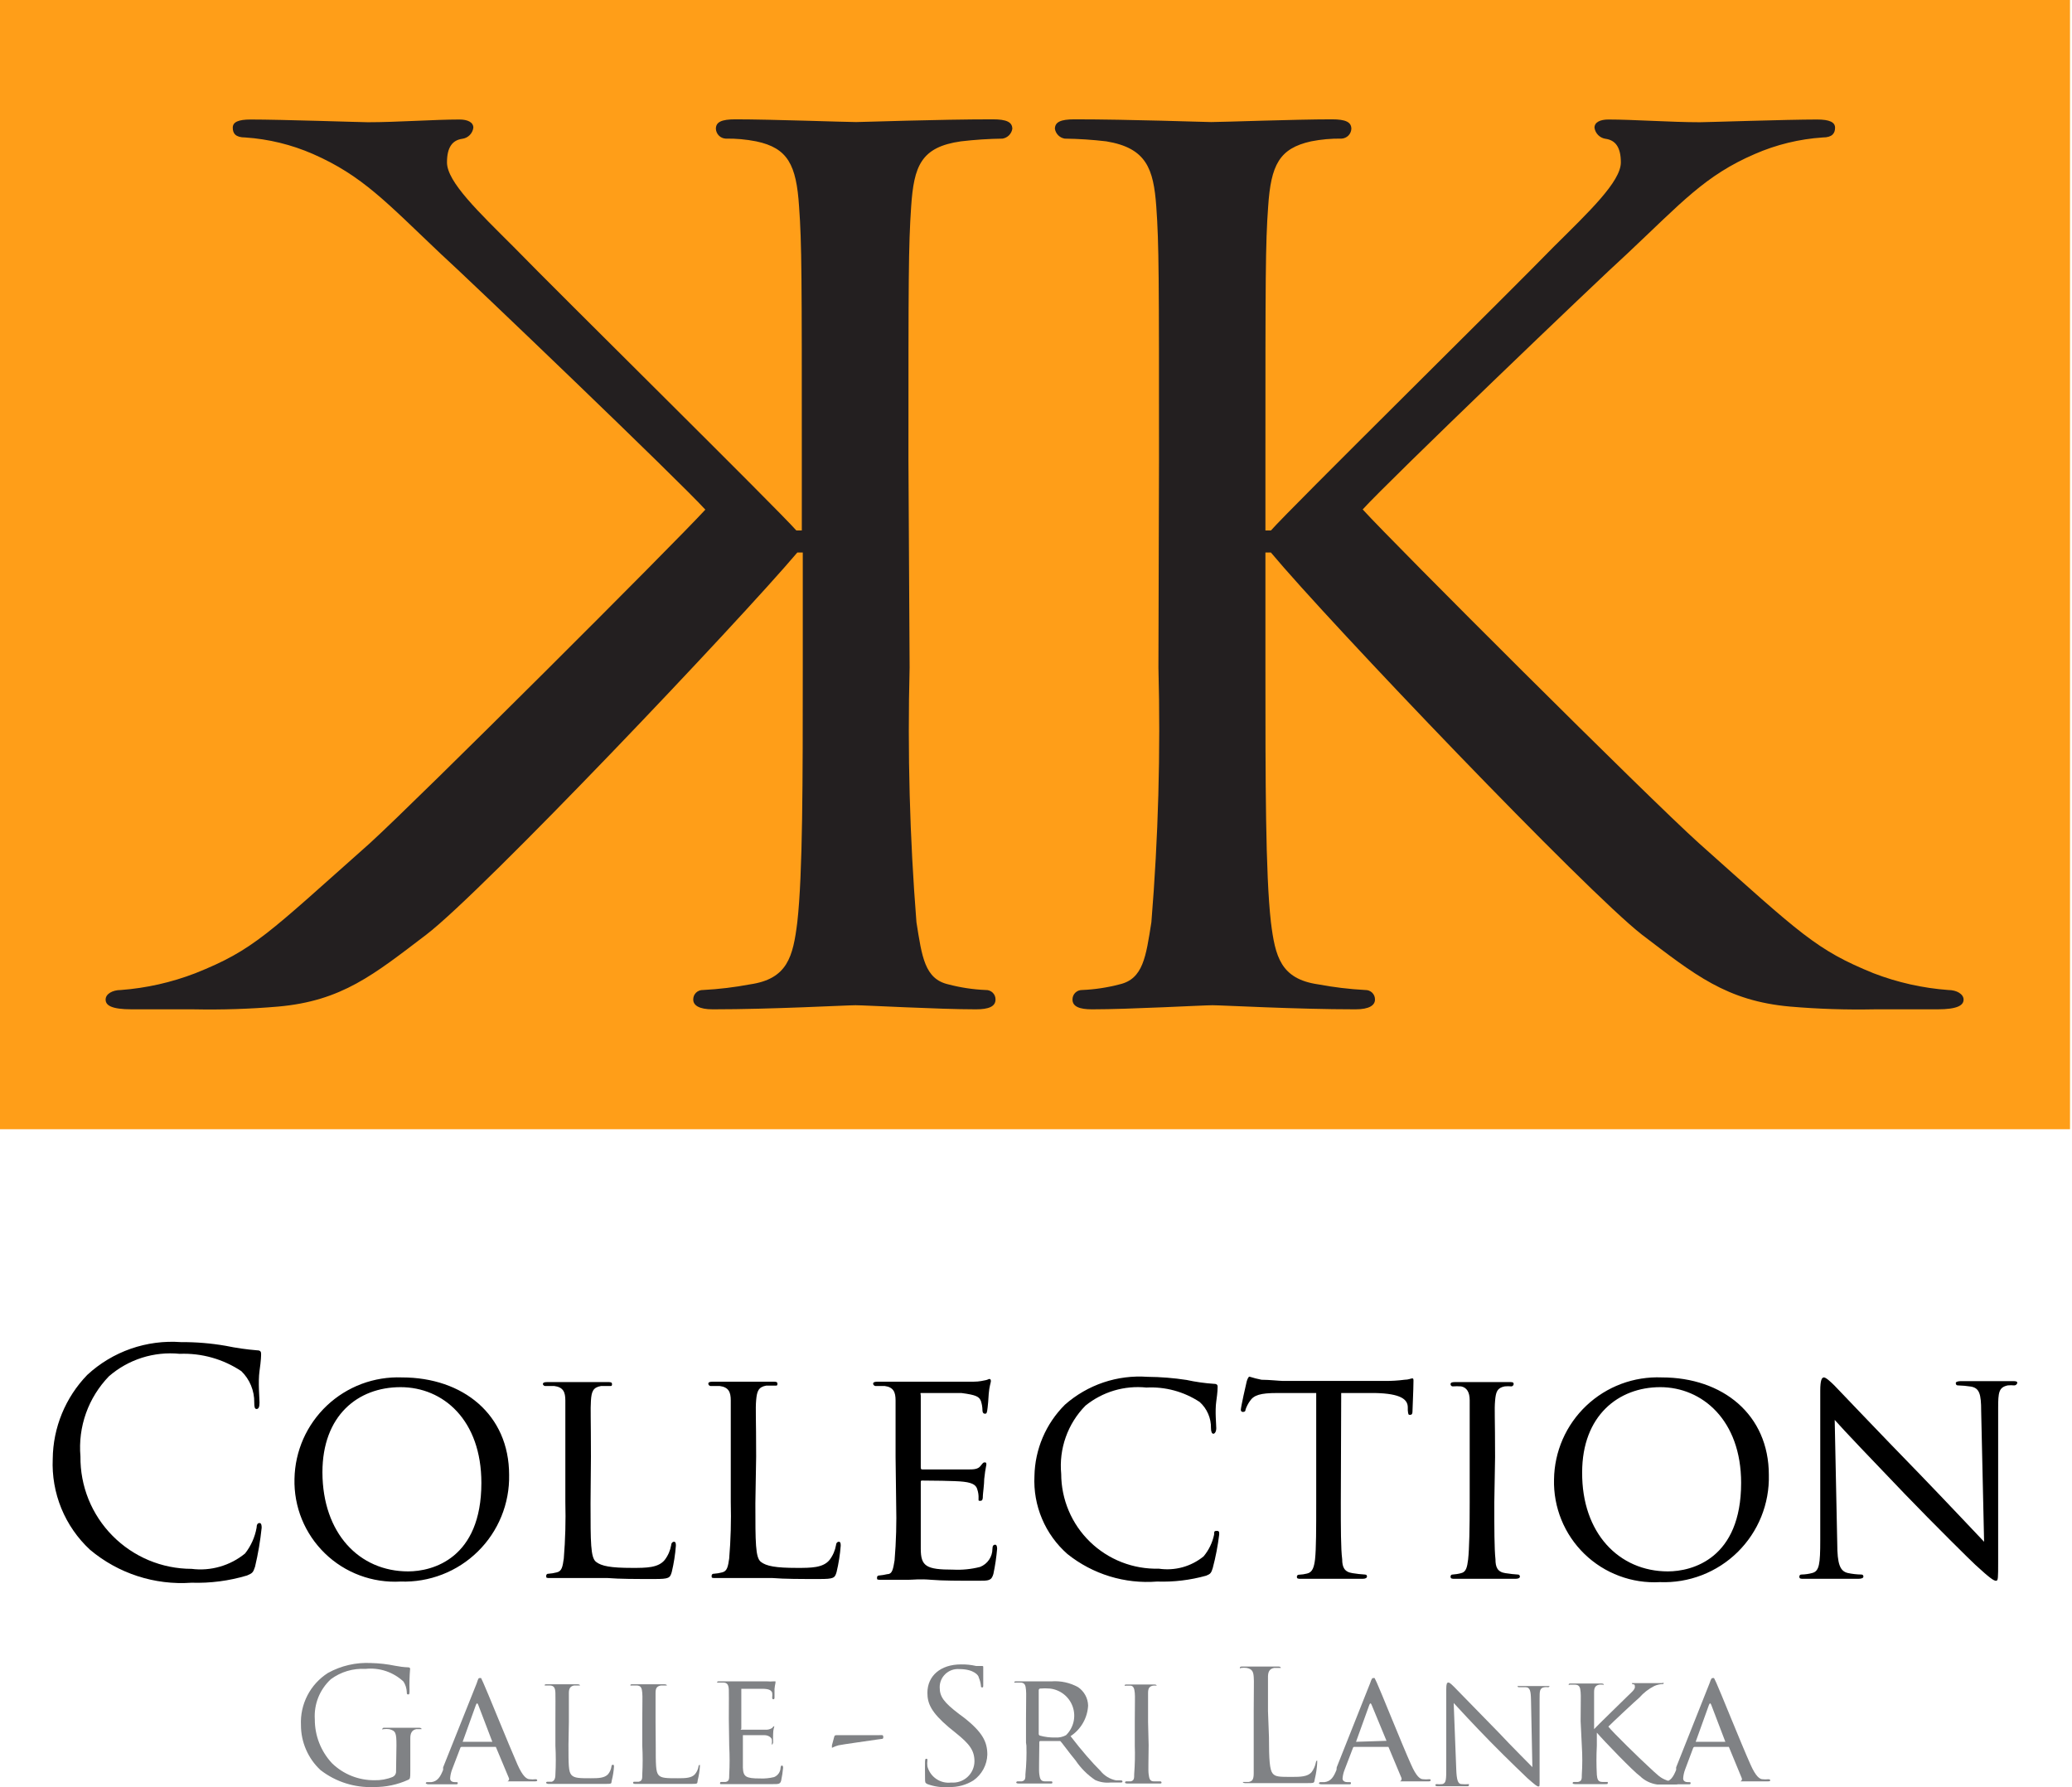 <svg width="80" height="69" viewBox="0 0 80 69" fill="none" xmlns="http://www.w3.org/2000/svg">
<path d="M79.923 0H0V43.597H79.923V0Z" fill="#FF9E18"/>
<path d="M35.12 25.773C35.036 29.052 35.124 32.333 35.384 35.603C35.595 36.935 35.7 37.794 36.613 38.004C37.086 38.128 37.571 38.202 38.06 38.222C38.11 38.22 38.159 38.228 38.205 38.246C38.252 38.264 38.294 38.291 38.329 38.325C38.364 38.36 38.392 38.401 38.411 38.447C38.429 38.493 38.438 38.542 38.437 38.591C38.437 38.862 38.166 38.968 37.683 38.968C36.243 38.968 33.401 38.81 33.031 38.81C32.662 38.81 29.819 38.968 27.52 38.968C26.984 38.968 26.766 38.81 26.766 38.591C26.765 38.542 26.774 38.493 26.792 38.447C26.811 38.401 26.839 38.36 26.874 38.325C26.91 38.291 26.951 38.264 26.998 38.246C27.044 38.228 27.093 38.22 27.143 38.222C27.753 38.19 28.36 38.117 28.96 38.004C30.407 37.794 30.619 36.935 30.784 35.603C30.995 33.729 30.995 30.154 30.995 25.773V21.332H30.784C28.522 24.004 18.638 34.421 16.459 36.085C14.43 37.628 13.201 38.644 10.736 38.862C9.65 38.955 8.56 38.99 7.471 38.968H5.096C4.289 38.968 4.078 38.81 4.078 38.591C4.078 38.373 4.342 38.222 4.666 38.222C5.65 38.148 6.618 37.93 7.539 37.575C9.801 36.672 10.321 36.07 14.28 32.555C16.21 30.793 26.004 21.016 27.233 19.676C26.215 18.554 18.185 10.862 17.009 9.793C14.928 7.821 13.993 6.782 12.085 5.946C11.257 5.584 10.372 5.368 9.469 5.307C9.092 5.307 8.987 5.149 8.987 4.93C8.987 4.712 9.198 4.614 9.68 4.614C10.857 4.614 13.963 4.719 14.204 4.719C15.328 4.719 16.775 4.614 17.74 4.614C18.057 4.614 18.276 4.719 18.276 4.93C18.262 5.039 18.212 5.14 18.134 5.218C18.056 5.295 17.955 5.345 17.846 5.359C17.469 5.412 17.258 5.683 17.258 6.27C17.258 7.023 18.487 8.189 19.829 9.529C21.593 11.343 29.993 19.623 30.747 20.481H30.958V17.756C30.958 10.704 30.958 9.424 30.852 7.971C30.747 6.368 30.422 5.713 29.194 5.457C28.806 5.381 28.412 5.345 28.017 5.352C27.919 5.346 27.826 5.305 27.757 5.236C27.687 5.166 27.646 5.073 27.64 4.975C27.64 4.712 27.851 4.607 28.394 4.607C29.789 4.607 32.624 4.712 33.054 4.712C33.318 4.712 36.213 4.607 38.332 4.607C38.86 4.607 39.086 4.712 39.086 4.975C39.07 5.069 39.025 5.156 38.958 5.224C38.89 5.291 38.803 5.336 38.709 5.352C38.172 5.359 37.636 5.394 37.103 5.457C35.55 5.675 35.286 6.421 35.18 7.971C35.075 9.522 35.075 10.696 35.075 17.756L35.12 25.773Z" fill="#231F20"/>
<path d="M44.749 17.756C44.749 10.704 44.749 9.424 44.644 7.971C44.538 6.518 44.267 5.713 42.714 5.457C42.18 5.394 41.644 5.359 41.108 5.352C41.013 5.336 40.926 5.291 40.859 5.224C40.791 5.156 40.746 5.069 40.73 4.975C40.73 4.712 40.949 4.607 41.484 4.607C43.626 4.607 46.514 4.712 46.762 4.712C47.192 4.712 50.027 4.607 51.422 4.607C51.957 4.607 52.176 4.712 52.176 4.975C52.171 5.073 52.129 5.166 52.06 5.236C51.99 5.305 51.897 5.346 51.799 5.352C51.404 5.345 51.01 5.381 50.623 5.457C49.394 5.728 49.07 6.368 48.964 7.971C48.858 9.416 48.858 10.696 48.858 17.756V20.481H49.07C49.824 19.623 58.223 11.343 59.987 9.529C61.337 8.189 62.581 7.015 62.581 6.27C62.581 5.683 62.37 5.412 61.993 5.359C61.884 5.344 61.784 5.294 61.706 5.216C61.629 5.139 61.578 5.039 61.563 4.93C61.563 4.719 61.782 4.614 62.099 4.614C63.064 4.614 64.511 4.719 65.635 4.719C65.899 4.719 69.005 4.614 70.159 4.614C70.641 4.614 70.852 4.719 70.852 4.93C70.852 5.141 70.747 5.307 70.377 5.307C69.472 5.367 68.584 5.583 67.753 5.946C65.831 6.774 64.926 7.821 62.837 9.785C61.654 10.854 53.631 18.547 52.613 19.668C53.842 21.016 63.637 30.793 65.597 32.555C69.555 36.085 70.121 36.672 72.338 37.575C73.263 37.931 74.236 38.149 75.225 38.222C75.55 38.222 75.814 38.381 75.814 38.591C75.814 38.802 75.602 38.968 74.803 38.968H72.383C71.294 38.99 70.204 38.955 69.118 38.862C66.66 38.644 65.424 37.628 63.395 36.085C61.254 34.421 51.332 24.041 49.07 21.332H48.858V25.773C48.858 30.154 48.858 33.729 49.07 35.603C49.236 36.935 49.447 37.794 50.894 38.004C51.495 38.116 52.102 38.189 52.711 38.222C52.761 38.22 52.81 38.228 52.856 38.246C52.902 38.264 52.944 38.291 52.98 38.325C53.015 38.36 53.043 38.401 53.062 38.447C53.08 38.493 53.089 38.542 53.088 38.591C53.088 38.81 52.87 38.968 52.334 38.968C50.027 38.968 47.192 38.81 46.815 38.81C46.438 38.81 43.611 38.968 42.163 38.968C41.681 38.968 41.409 38.862 41.409 38.591C41.408 38.543 41.417 38.494 41.435 38.449C41.453 38.404 41.48 38.363 41.515 38.328C41.55 38.294 41.591 38.267 41.636 38.248C41.681 38.23 41.73 38.221 41.779 38.222C42.267 38.202 42.753 38.128 43.226 38.004C44.139 37.794 44.244 36.935 44.455 35.603C44.722 32.334 44.813 29.052 44.727 25.773L44.749 17.756Z" fill="#231F20"/>
<path fill-rule="evenodd" clip-rule="evenodd" d="M15.292 68.383C15.295 68.428 15.284 68.473 15.261 68.512C15.238 68.551 15.204 68.582 15.164 68.602C14.939 68.694 14.697 68.737 14.455 68.73C13.844 68.735 13.256 68.5 12.819 68.075C12.39 67.615 12.152 67.01 12.155 66.381C12.136 66.093 12.181 65.804 12.288 65.536C12.395 65.268 12.561 65.027 12.773 64.831C13.158 64.546 13.63 64.405 14.108 64.432C14.374 64.403 14.643 64.431 14.897 64.516C15.15 64.6 15.383 64.739 15.578 64.921C15.656 65.043 15.7 65.183 15.706 65.328C15.706 65.38 15.706 65.418 15.752 65.418C15.797 65.418 15.812 65.418 15.812 65.29C15.803 65.001 15.81 64.712 15.835 64.424C15.835 64.424 15.835 64.372 15.759 64.372C15.589 64.365 15.421 64.344 15.254 64.311C14.949 64.248 14.638 64.213 14.327 64.206C13.746 64.175 13.168 64.308 12.66 64.59C12.325 64.804 12.052 65.102 11.87 65.455C11.687 65.808 11.601 66.203 11.62 66.6C11.619 66.925 11.686 67.248 11.816 67.547C11.945 67.846 12.135 68.116 12.374 68.338C12.961 68.793 13.69 69.025 14.432 68.993C14.89 68.999 15.343 68.904 15.759 68.715C15.835 68.677 15.842 68.662 15.842 68.383V67.744C15.842 67.488 15.842 67.3 15.842 67.104C15.842 66.908 15.91 66.788 16.076 66.758H16.227H16.279C16.279 66.758 16.279 66.705 16.181 66.705H15.571C15.571 66.705 15.141 66.705 14.862 66.705C14.794 66.705 14.764 66.705 14.764 66.758C14.764 66.81 14.764 66.758 14.809 66.758C14.882 66.75 14.955 66.75 15.028 66.758C15.277 66.825 15.307 66.893 15.307 67.382L15.292 68.383Z" fill="#808285"/>
<path fill-rule="evenodd" clip-rule="evenodd" d="M17.109 68.331C17.003 68.594 16.897 68.775 16.649 68.805H16.483C16.471 68.805 16.459 68.81 16.451 68.818C16.442 68.827 16.438 68.838 16.438 68.85C16.438 68.85 16.475 68.888 16.543 68.888H17.093H17.591C17.636 68.888 17.674 68.888 17.674 68.85C17.674 68.812 17.674 68.805 17.614 68.805H17.569C17.471 68.805 17.38 68.767 17.38 68.662C17.387 68.543 17.413 68.427 17.455 68.316L17.772 67.488C17.772 67.488 17.772 67.443 17.832 67.443H19.091C19.129 67.443 19.137 67.443 19.144 67.443L19.642 68.632C19.649 68.644 19.654 68.659 19.655 68.673C19.657 68.688 19.655 68.702 19.65 68.716C19.645 68.73 19.637 68.742 19.626 68.752C19.616 68.763 19.603 68.77 19.589 68.775H19.552C19.552 68.775 19.642 68.775 19.747 68.775H20.615C20.675 68.775 20.743 68.775 20.743 68.737C20.743 68.7 20.705 68.692 20.675 68.692C20.602 68.702 20.529 68.702 20.456 68.692C20.336 68.692 20.185 68.587 19.981 68.128C19.649 67.375 18.767 65.192 18.662 64.974C18.556 64.755 18.594 64.785 18.534 64.785C18.473 64.785 18.473 64.785 18.405 64.989L17.109 68.233V68.331ZM17.863 67.247L18.375 65.824C18.405 65.744 18.436 65.744 18.466 65.824L19.009 67.247H17.863Z" fill="#808285"/>
<path fill-rule="evenodd" clip-rule="evenodd" d="M21.964 66.487C21.964 65.674 21.964 65.531 21.964 65.365C21.964 65.2 22.009 65.102 22.168 65.072H22.349H22.394C22.394 65.072 22.394 65.026 22.303 65.026H21.112C21.052 65.026 21.029 65.026 21.029 65.072H21.218C21.399 65.072 21.436 65.177 21.444 65.358C21.451 65.538 21.444 65.666 21.444 66.479V67.39C21.464 67.763 21.464 68.138 21.444 68.511C21.444 68.669 21.399 68.76 21.301 68.79H21.127C21.115 68.79 21.104 68.795 21.095 68.803C21.087 68.812 21.082 68.823 21.082 68.835C21.082 68.835 21.12 68.873 21.173 68.873H22.319C22.575 68.873 22.877 68.873 23.276 68.873C23.676 68.873 23.585 68.873 23.623 68.73C23.666 68.559 23.694 68.386 23.706 68.21C23.706 68.158 23.706 68.135 23.668 68.135C23.631 68.135 23.616 68.135 23.608 68.203C23.592 68.31 23.548 68.412 23.48 68.496C23.344 68.647 23.103 68.654 22.816 68.654C22.387 68.654 22.175 68.654 22.062 68.526C21.949 68.399 21.949 68.128 21.949 67.36L21.964 66.487Z" fill="#808285"/>
<path fill-rule="evenodd" clip-rule="evenodd" d="M25.311 66.487V65.365C25.311 65.177 25.356 65.102 25.522 65.072H25.703H25.748C25.748 65.072 25.748 65.026 25.657 65.026H24.428C24.36 65.026 24.338 65.026 24.338 65.072C24.345 65.076 24.353 65.078 24.36 65.078C24.369 65.078 24.376 65.076 24.383 65.072H24.572C24.753 65.072 24.783 65.177 24.798 65.358C24.813 65.538 24.798 65.666 24.798 66.479V67.39C24.818 67.763 24.818 68.138 24.798 68.511C24.798 68.669 24.798 68.76 24.655 68.79H24.489C24.483 68.788 24.476 68.789 24.47 68.79C24.464 68.792 24.458 68.796 24.453 68.8C24.449 68.805 24.446 68.81 24.444 68.816C24.442 68.822 24.442 68.829 24.443 68.835C24.443 68.835 24.443 68.873 24.526 68.873H25.635C25.891 68.873 26.2 68.873 26.592 68.873C26.984 68.873 26.909 68.873 26.939 68.73C26.982 68.559 27.01 68.386 27.022 68.21C27.022 68.158 27.022 68.135 27.022 68.135C27.014 68.136 27.006 68.138 27 68.142C26.992 68.146 26.986 68.152 26.982 68.158C26.977 68.164 26.973 68.171 26.971 68.179C26.969 68.187 26.968 68.195 26.969 68.203C26.951 68.311 26.904 68.412 26.834 68.496C26.705 68.647 26.464 68.654 26.178 68.654C25.74 68.654 25.529 68.654 25.424 68.526C25.318 68.399 25.318 68.128 25.318 67.36L25.311 66.487Z" fill="#808285"/>
<path fill-rule="evenodd" clip-rule="evenodd" d="M28.155 67.397C28.175 67.771 28.175 68.145 28.155 68.519C28.155 68.677 28.155 68.775 28.012 68.797H27.838C27.838 68.797 27.801 68.797 27.801 68.843C27.801 68.888 27.801 68.88 27.884 68.88H28.894C29.12 68.88 29.444 68.88 29.851 68.88C30.063 68.88 30.123 68.88 30.161 68.745C30.195 68.581 30.221 68.415 30.236 68.248C30.236 68.248 30.236 68.165 30.198 68.165C30.161 68.165 30.153 68.165 30.138 68.248C30.135 68.326 30.111 68.401 30.067 68.465C30.022 68.529 29.961 68.579 29.889 68.609C29.709 68.653 29.524 68.671 29.339 68.662C28.796 68.662 28.698 68.594 28.683 68.248C28.683 68.143 28.683 67.495 28.683 67.36V66.991C28.781 66.991 29.361 66.991 29.512 66.991C29.663 66.991 29.776 67.074 29.799 67.149C29.809 67.206 29.809 67.265 29.799 67.322V67.367C29.799 67.367 29.851 67.315 29.851 67.269C29.846 67.159 29.846 67.049 29.851 66.938C29.851 66.765 29.897 66.675 29.897 66.645C29.897 66.645 29.851 66.645 29.814 66.713C29.733 66.764 29.638 66.788 29.542 66.78C29.422 66.78 28.69 66.78 28.622 66.78C28.555 66.78 28.622 66.78 28.622 66.728V65.252V65.2C28.622 65.2 29.324 65.2 29.422 65.2C29.716 65.2 29.776 65.267 29.814 65.35C29.822 65.412 29.822 65.476 29.814 65.538C29.814 65.583 29.829 65.606 29.859 65.606C29.859 65.606 29.904 65.606 29.904 65.553C29.904 65.501 29.904 65.26 29.904 65.207C29.912 65.126 29.924 65.046 29.942 64.966V64.913H29.866C29.784 64.921 29.701 64.921 29.618 64.913H27.77C27.71 64.913 27.688 64.913 27.688 64.959C27.693 64.961 27.7 64.963 27.706 64.963C27.713 64.963 27.719 64.961 27.725 64.959H27.914C28.095 64.959 28.132 65.064 28.14 65.245C28.147 65.425 28.14 65.553 28.14 66.366L28.155 67.397Z" fill="#808285"/>
<path fill-rule="evenodd" clip-rule="evenodd" d="M32.355 66.991C32.249 66.991 32.227 66.991 32.212 67.044L32.121 67.382C32.121 67.443 32.121 67.48 32.121 67.48C32.121 67.48 32.257 67.412 32.377 67.382C32.498 67.352 33.697 67.187 33.885 67.157C34.074 67.126 34.104 67.157 34.104 67.059C34.104 66.961 34.029 66.991 33.931 66.991H32.355Z" fill="#808285"/>
<path fill-rule="evenodd" clip-rule="evenodd" d="M36.644 68.993C36.976 69.003 37.304 68.914 37.586 68.737C37.746 68.624 37.877 68.475 37.97 68.303C38.063 68.131 38.115 67.939 38.121 67.744C38.121 67.254 37.941 66.878 37.209 66.306L37.036 66.178C36.432 65.719 36.282 65.501 36.282 65.147C36.28 65.05 36.299 64.953 36.337 64.864C36.375 64.774 36.432 64.694 36.503 64.627C36.574 64.561 36.658 64.51 36.749 64.477C36.841 64.445 36.939 64.432 37.036 64.439C37.616 64.439 37.79 64.695 37.79 64.763C37.832 64.861 37.86 64.965 37.873 65.072C37.873 65.117 37.873 65.147 37.918 65.147C37.963 65.147 37.963 65.147 37.963 65.011C37.963 64.59 37.963 64.394 37.963 64.364C37.963 64.334 37.963 64.319 37.903 64.319H37.684C37.494 64.275 37.299 64.255 37.104 64.259C36.312 64.259 35.807 64.703 35.807 65.358C35.807 65.772 35.958 66.11 36.629 66.682L36.907 66.908C37.443 67.337 37.624 67.586 37.624 68.007C37.622 68.121 37.597 68.232 37.55 68.336C37.504 68.439 37.436 68.532 37.352 68.608C37.268 68.684 37.169 68.742 37.061 68.779C36.954 68.815 36.84 68.829 36.727 68.82C36.523 68.845 36.318 68.795 36.149 68.68C35.98 68.565 35.858 68.393 35.807 68.195C35.797 68.12 35.797 68.044 35.807 67.969C35.807 67.917 35.807 67.902 35.769 67.902C35.731 67.902 35.724 67.902 35.716 68C35.709 68.097 35.716 68.338 35.716 68.647C35.716 68.812 35.716 68.835 35.807 68.88C36.074 68.978 36.36 69.017 36.644 68.993Z" fill="#808285"/>
<path fill-rule="evenodd" clip-rule="evenodd" d="M39.63 67.397C39.641 67.764 39.628 68.131 39.592 68.496C39.592 68.654 39.592 68.745 39.449 68.775H39.283C39.271 68.775 39.259 68.78 39.251 68.788C39.242 68.797 39.237 68.808 39.237 68.82C39.237 68.82 39.237 68.858 39.328 68.858H39.871H40.549C40.61 68.858 40.632 68.858 40.632 68.82C40.634 68.814 40.634 68.807 40.632 68.801C40.63 68.795 40.627 68.79 40.622 68.785C40.618 68.78 40.612 68.777 40.606 68.775C40.6 68.774 40.593 68.773 40.587 68.775H40.346C40.172 68.775 40.15 68.654 40.127 68.496C40.105 68.338 40.127 67.879 40.127 67.382V67.262C40.127 67.262 40.127 67.217 40.165 67.217H40.859C40.896 67.217 40.911 67.217 40.934 67.217C40.957 67.217 41.296 67.691 41.53 67.969C41.73 68.266 41.986 68.522 42.284 68.722C42.465 68.804 42.665 68.838 42.864 68.82H43.211C43.309 68.82 43.339 68.82 43.339 68.782C43.339 68.77 43.334 68.759 43.326 68.751C43.318 68.742 43.306 68.737 43.294 68.737H43.098C42.857 68.691 42.64 68.56 42.487 68.368C42.17 68.052 41.786 67.616 41.334 67.029C41.532 66.899 41.697 66.724 41.814 66.519C41.932 66.313 42 66.083 42.012 65.847C42.008 65.707 41.972 65.57 41.905 65.447C41.838 65.324 41.743 65.219 41.628 65.139C41.315 64.965 40.959 64.887 40.602 64.913H39.245C39.185 64.913 39.162 64.913 39.162 64.959C39.169 64.963 39.177 64.965 39.185 64.965C39.193 64.965 39.2 64.963 39.207 64.959H39.388C39.569 64.959 39.599 65.064 39.614 65.245C39.63 65.425 39.614 65.553 39.614 66.366V67.277L39.63 67.397ZM40.105 65.252C40.105 65.252 40.105 65.207 40.15 65.192C40.28 65.18 40.411 65.18 40.542 65.192C40.74 65.215 40.927 65.293 41.083 65.418C41.238 65.543 41.355 65.709 41.419 65.897C41.484 66.085 41.494 66.288 41.448 66.481C41.402 66.675 41.302 66.852 41.16 66.991C41.033 67.06 40.889 67.091 40.745 67.081C40.542 67.086 40.339 67.061 40.142 67.006C40.13 66.999 40.121 66.989 40.114 66.977C40.107 66.966 40.104 66.952 40.105 66.938V65.252Z" fill="#808285"/>
<path fill-rule="evenodd" clip-rule="evenodd" d="M44.327 66.487C44.327 65.674 44.327 65.531 44.327 65.365C44.327 65.2 44.364 65.109 44.515 65.079C44.563 65.073 44.611 65.073 44.658 65.079C44.658 65.079 44.658 65.034 44.575 65.034H43.512C43.452 65.034 43.422 65.034 43.422 65.079C43.429 65.083 43.437 65.085 43.444 65.085C43.452 65.085 43.46 65.083 43.467 65.079H43.641C43.754 65.079 43.799 65.177 43.814 65.358C43.829 65.538 43.814 65.666 43.814 66.479V67.39C43.827 67.759 43.819 68.128 43.791 68.496C43.791 68.654 43.791 68.745 43.656 68.775H43.482C43.47 68.775 43.459 68.78 43.45 68.788C43.442 68.797 43.437 68.808 43.437 68.82C43.437 68.82 43.437 68.858 43.527 68.858H44.07H44.756C44.817 68.858 44.847 68.858 44.847 68.82C44.847 68.814 44.846 68.808 44.843 68.803C44.841 68.797 44.838 68.792 44.834 68.788C44.83 68.784 44.825 68.781 44.819 68.778C44.813 68.776 44.808 68.775 44.802 68.775H44.553C44.387 68.775 44.372 68.654 44.349 68.496C44.327 68.338 44.349 67.879 44.349 67.375L44.327 66.487Z" fill="#808285"/>
<path fill-rule="evenodd" clip-rule="evenodd" d="M48.957 66.058C48.957 65.109 48.957 64.936 48.957 64.74C48.957 64.545 49.017 64.424 49.198 64.394H49.409H49.455C49.455 64.394 49.455 64.341 49.356 64.341H48.678C48.678 64.341 48.256 64.341 47.977 64.341C47.909 64.341 47.871 64.341 47.871 64.394C47.871 64.447 47.871 64.394 47.924 64.394C47.994 64.386 48.065 64.386 48.135 64.394C48.346 64.439 48.391 64.537 48.406 64.74C48.422 64.944 48.406 65.109 48.406 66.058V67.134C48.406 67.721 48.406 68.203 48.406 68.459C48.406 68.715 48.346 68.767 48.218 68.797H48.037C47.999 68.797 47.984 68.797 47.984 68.797C47.984 68.797 47.984 68.843 48.082 68.843H48.693H49.334C49.598 68.843 49.922 68.843 50.367 68.843C50.812 68.843 50.721 68.843 50.766 68.677C50.815 68.477 50.845 68.273 50.857 68.067C50.857 68 50.857 67.969 50.857 67.969C50.857 67.969 50.812 67.969 50.804 68.052C50.777 68.186 50.721 68.312 50.638 68.421C50.487 68.594 50.216 68.602 49.884 68.602C49.394 68.602 49.236 68.602 49.13 68.459C49.025 68.316 48.995 67.962 48.995 67.066L48.957 66.058Z" fill="#808285"/>
<path fill-rule="evenodd" clip-rule="evenodd" d="M51.602 68.331C51.497 68.594 51.391 68.775 51.135 68.805H50.977C50.964 68.805 50.951 68.809 50.942 68.818C50.932 68.826 50.926 68.838 50.924 68.85C50.924 68.85 50.924 68.888 51.029 68.888H51.587H52.077C52.13 68.888 52.16 68.888 52.16 68.85C52.16 68.812 52.16 68.805 52.108 68.805H52.025C51.934 68.805 51.836 68.767 51.836 68.662C51.846 68.543 51.874 68.426 51.919 68.316L52.236 67.488C52.238 67.475 52.244 67.464 52.254 67.455C52.263 67.447 52.276 67.442 52.288 67.443H53.555C53.593 67.443 53.593 67.443 53.608 67.443L54.106 68.632C54.112 68.645 54.116 68.659 54.116 68.673C54.117 68.687 54.115 68.701 54.11 68.715C54.105 68.728 54.097 68.74 54.088 68.751C54.078 68.761 54.066 68.769 54.053 68.775C54.053 68.775 54.143 68.775 54.249 68.775H55.116C55.176 68.775 55.237 68.775 55.237 68.737C55.237 68.7 55.237 68.692 55.169 68.692C55.096 68.701 55.023 68.701 54.95 68.692C54.83 68.692 54.686 68.587 54.483 68.128C54.143 67.375 53.269 65.192 53.163 64.974C53.058 64.755 53.088 64.785 53.035 64.785C52.982 64.785 52.967 64.785 52.899 64.989L51.61 68.233L51.602 68.331ZM52.356 67.247L52.869 65.824C52.899 65.744 52.929 65.744 52.96 65.824L53.533 67.209L52.356 67.247Z" fill="#808285"/>
<path fill-rule="evenodd" clip-rule="evenodd" d="M56.127 65.749C56.293 65.93 56.881 66.57 57.552 67.254C58.223 67.939 58.924 68.602 58.977 68.654C59.286 68.925 59.346 68.971 59.399 68.971C59.452 68.971 59.444 68.971 59.444 68.602V65.591C59.444 65.282 59.444 65.169 59.633 65.139C59.675 65.134 59.718 65.134 59.761 65.139C59.776 65.142 59.791 65.138 59.804 65.13C59.816 65.122 59.825 65.109 59.829 65.094C59.829 65.094 59.784 65.094 59.731 65.094H58.698C58.638 65.094 58.592 65.094 58.592 65.094C58.592 65.106 58.597 65.118 58.605 65.126C58.614 65.135 58.626 65.139 58.638 65.139H58.901C59.075 65.139 59.105 65.29 59.112 65.629L59.165 68.225C58.999 68.052 58.411 67.473 57.868 66.893L56.134 65.117C56.074 65.064 55.983 64.959 55.923 64.959C55.863 64.959 55.84 65.011 55.84 65.222V68.233C55.84 68.7 55.84 68.843 55.689 68.88C55.614 68.889 55.538 68.889 55.463 68.88C55.451 68.88 55.44 68.885 55.431 68.894C55.423 68.902 55.418 68.913 55.418 68.925C55.418 68.925 55.418 68.963 55.508 68.963H56.036C56.089 68.963 56.308 68.963 56.617 68.963C56.677 68.963 56.715 68.963 56.715 68.925C56.715 68.888 56.715 68.88 56.715 68.88C56.622 68.889 56.529 68.889 56.436 68.88C56.285 68.88 56.24 68.715 56.225 68.286L56.127 65.749Z" fill="#808285"/>
<path fill-rule="evenodd" clip-rule="evenodd" d="M61.074 67.397C61.098 67.771 61.098 68.146 61.074 68.519C61.074 68.677 61.074 68.767 60.93 68.797H60.764C60.752 68.797 60.741 68.802 60.732 68.811C60.724 68.819 60.719 68.831 60.719 68.843C60.719 68.843 60.719 68.88 60.81 68.88H61.352H61.993C62.054 68.88 62.076 68.88 62.076 68.843C62.076 68.805 62.076 68.797 62.076 68.797H61.865C61.692 68.797 61.669 68.677 61.654 68.519C61.634 68.145 61.634 67.771 61.654 67.397V66.893C61.91 67.194 63.072 68.399 63.32 68.572C63.501 68.748 63.734 68.861 63.984 68.895H64.655C64.746 68.895 64.768 68.895 64.768 68.858C64.768 68.82 64.768 68.812 64.7 68.812C64.584 68.806 64.469 68.78 64.361 68.737C64.097 68.639 64.037 68.564 63.607 68.165C63.381 67.962 62.235 66.848 62.099 66.66C62.22 66.532 63.154 65.659 63.298 65.538C63.459 65.355 63.653 65.204 63.871 65.094C63.966 65.051 64.068 65.025 64.172 65.019C64.218 65.019 64.233 65.019 64.233 64.981C64.233 64.944 64.233 64.981 64.15 64.981H63.064H63.004C63.005 64.993 63.011 65.003 63.019 65.011C63.027 65.02 63.038 65.025 63.049 65.026C63.094 65.026 63.124 65.026 63.124 65.132C63.124 65.237 62.974 65.35 62.823 65.501C62.672 65.651 61.632 66.66 61.548 66.758V66.449C61.548 65.636 61.548 65.493 61.548 65.328C61.548 65.162 61.594 65.072 61.745 65.041C61.79 65.036 61.835 65.036 61.88 65.041C61.887 65.045 61.895 65.047 61.903 65.047C61.911 65.047 61.919 65.045 61.925 65.041C61.925 65.041 61.925 64.996 61.835 64.996H60.659C60.599 64.996 60.568 64.996 60.568 65.041C60.568 65.087 60.568 65.041 60.614 65.041H60.802C60.983 65.041 61.013 65.147 61.028 65.328C61.043 65.508 61.028 65.636 61.028 66.449L61.074 67.397Z" fill="#808285"/>
<path fill-rule="evenodd" clip-rule="evenodd" d="M64.716 68.331C64.61 68.594 64.505 68.775 64.248 68.805H64.09C64.077 68.805 64.065 68.809 64.055 68.818C64.045 68.826 64.039 68.838 64.037 68.85C64.037 68.85 64.037 68.888 64.143 68.888H64.701H65.191C65.243 68.888 65.274 68.888 65.274 68.85C65.274 68.812 65.274 68.805 65.221 68.805H65.168C65.078 68.805 64.987 68.767 64.987 68.662C64.994 68.543 65.02 68.427 65.062 68.316L65.372 67.488C65.376 67.475 65.384 67.464 65.395 67.456C65.406 67.448 65.419 67.443 65.432 67.443H66.706C66.706 67.443 66.706 67.443 66.751 67.443L67.242 68.632C67.249 68.644 67.254 68.657 67.256 68.672C67.258 68.686 67.257 68.7 67.252 68.714C67.248 68.728 67.241 68.74 67.231 68.751C67.221 68.761 67.21 68.769 67.196 68.775H67.159C67.159 68.775 67.242 68.775 67.355 68.775H68.222C68.282 68.775 68.35 68.775 68.35 68.737C68.35 68.7 68.305 68.692 68.275 68.692C68.202 68.701 68.129 68.701 68.056 68.692C67.943 68.692 67.792 68.587 67.588 68.128C67.249 67.375 66.374 65.192 66.269 64.974C66.163 64.755 66.194 64.785 66.141 64.785C66.088 64.785 66.073 64.785 66.005 64.989L64.716 68.233V68.331ZM65.47 67.247L65.982 65.824C66.013 65.744 66.043 65.744 66.073 65.824L66.616 67.247H65.47Z" fill="#808285"/>
<path d="M3.476 59.833C2.995 59.387 2.618 58.843 2.369 58.237C2.121 57.631 2.007 56.979 2.036 56.325C2.048 55.113 2.526 53.952 3.37 53.081C3.854 52.633 4.425 52.29 5.048 52.072C5.671 51.855 6.331 51.768 6.989 51.816C7.568 51.812 8.146 51.86 8.716 51.959C9.117 52.042 9.522 52.1 9.93 52.133C10.058 52.133 10.081 52.193 10.081 52.268C10.081 52.343 10.081 52.501 10.02 52.93C9.96 53.359 10.02 53.977 10.02 54.15C10.02 54.323 9.983 54.398 9.907 54.398C9.832 54.398 9.817 54.315 9.817 54.15C9.821 53.925 9.779 53.701 9.693 53.493C9.608 53.284 9.48 53.096 9.319 52.938C8.616 52.469 7.782 52.234 6.937 52.268C6.447 52.219 5.952 52.27 5.482 52.419C5.013 52.568 4.579 52.811 4.207 53.134C3.813 53.541 3.51 54.028 3.32 54.561C3.13 55.095 3.057 55.663 3.106 56.227C3.099 56.794 3.205 57.357 3.417 57.884C3.63 58.41 3.945 58.889 4.344 59.292C4.743 59.696 5.218 60.017 5.742 60.237C6.266 60.456 6.828 60.569 7.397 60.57C7.763 60.617 8.136 60.588 8.491 60.485C8.846 60.383 9.177 60.21 9.462 59.976C9.69 59.686 9.842 59.345 9.907 58.982C9.907 58.854 9.953 58.801 10.02 58.801C10.088 58.801 10.103 58.884 10.103 58.982C10.05 59.489 9.965 59.992 9.847 60.488C9.772 60.713 9.749 60.736 9.538 60.826C8.844 61.034 8.121 61.128 7.397 61.105C5.974 61.206 4.567 60.75 3.476 59.833Z" fill="black"/>
<path d="M15.518 53.179C17.878 53.179 19.657 54.616 19.657 56.942C19.668 57.492 19.566 58.037 19.358 58.546C19.15 59.055 18.841 59.516 18.448 59.901C18.056 60.287 17.589 60.588 17.076 60.787C16.563 60.986 16.015 61.079 15.465 61.06C14.929 61.09 14.393 61.009 13.891 60.822C13.389 60.635 12.93 60.346 12.546 59.973C12.161 59.6 11.858 59.152 11.655 58.656C11.453 58.16 11.356 57.628 11.37 57.093C11.38 56.562 11.496 56.039 11.71 55.554C11.925 55.069 12.235 54.631 12.621 54.266C13.007 53.902 13.462 53.618 13.959 53.431C14.457 53.245 14.986 53.159 15.518 53.179ZM15.759 60.668C16.701 60.668 18.586 60.171 18.586 57.251C18.586 54.827 17.116 53.555 15.465 53.555C13.813 53.555 12.449 54.654 12.449 56.844C12.456 59.193 13.866 60.668 15.759 60.668Z" fill="black"/>
<path d="M22.801 58.041C22.801 59.547 22.801 60.134 23.012 60.299C23.223 60.465 23.585 60.533 24.407 60.533C24.95 60.533 25.417 60.533 25.666 60.224C25.794 60.056 25.879 59.86 25.915 59.652C25.915 59.584 25.96 59.524 26.02 59.524C26.081 59.524 26.096 59.569 26.096 59.675C26.07 60.017 26.017 60.357 25.937 60.691C25.869 60.924 25.832 60.962 25.274 60.962C24.52 60.962 23.939 60.962 23.457 60.924H22.311H21.866C21.647 60.924 21.421 60.924 21.255 60.924C21.089 60.924 21.089 60.924 21.089 60.841C21.088 60.83 21.089 60.819 21.093 60.808C21.097 60.798 21.103 60.788 21.111 60.78C21.119 60.772 21.128 60.766 21.139 60.762C21.15 60.759 21.161 60.757 21.172 60.759C21.282 60.752 21.39 60.734 21.496 60.706C21.7 60.661 21.723 60.472 21.768 60.171C21.827 59.445 21.847 58.717 21.828 57.989V56.242C21.828 54.677 21.828 54.391 21.828 54.067C21.828 53.743 21.745 53.555 21.398 53.51H21.044C21.025 53.508 21.007 53.501 20.992 53.488C20.978 53.476 20.967 53.46 20.961 53.442C20.961 53.382 21.006 53.359 21.127 53.359C21.602 53.359 22.25 53.359 22.311 53.359H23.464C23.57 53.359 23.63 53.359 23.63 53.442C23.63 53.525 23.585 53.51 23.547 53.51H23.208C22.899 53.563 22.838 53.721 22.816 54.075C22.793 54.428 22.816 54.684 22.816 56.25L22.801 58.041Z" fill="black"/>
<path d="M29.165 58.041C29.165 59.547 29.165 60.134 29.376 60.299C29.587 60.465 29.949 60.533 30.771 60.533C31.314 60.533 31.781 60.533 32.03 60.224C32.158 60.056 32.243 59.86 32.279 59.652C32.279 59.584 32.324 59.524 32.384 59.524C32.445 59.524 32.46 59.569 32.46 59.675C32.434 60.017 32.381 60.357 32.301 60.691C32.233 60.924 32.196 60.962 31.638 60.962C30.884 60.962 30.303 60.962 29.821 60.924H28.675H28.252C28.034 60.924 27.808 60.924 27.642 60.924C27.476 60.924 27.476 60.924 27.476 60.841C27.475 60.83 27.476 60.819 27.48 60.808C27.483 60.798 27.489 60.788 27.497 60.78C27.505 60.772 27.515 60.766 27.526 60.763C27.536 60.759 27.548 60.757 27.559 60.759C27.668 60.752 27.777 60.734 27.883 60.706C28.079 60.661 28.109 60.473 28.154 60.172C28.214 59.446 28.234 58.717 28.215 57.989V56.242C28.215 54.677 28.215 54.391 28.215 54.067C28.215 53.743 28.132 53.555 27.785 53.51H27.431C27.41 53.507 27.39 53.497 27.375 53.482C27.36 53.467 27.351 53.448 27.348 53.427C27.348 53.367 27.393 53.344 27.514 53.344C27.988 53.344 28.637 53.344 28.697 53.344H29.851C29.956 53.344 30.017 53.344 30.017 53.427C30.017 53.51 29.971 53.495 29.934 53.495H29.587C29.285 53.548 29.225 53.706 29.195 54.059C29.165 54.413 29.195 54.669 29.195 56.235L29.165 58.041Z" fill="black"/>
<path d="M34.578 56.242C34.578 54.677 34.578 54.391 34.578 54.067C34.578 53.743 34.495 53.555 34.156 53.51H33.794C33.773 53.506 33.755 53.496 33.74 53.481C33.725 53.466 33.715 53.448 33.711 53.427C33.711 53.367 33.764 53.344 33.877 53.344C34.359 53.344 35.03 53.344 35.091 53.344C35.151 53.344 37.353 53.344 37.586 53.344C37.82 53.344 37.978 53.299 38.062 53.284C38.144 53.269 38.16 53.239 38.205 53.239C38.25 53.239 38.258 53.284 38.258 53.329C38.258 53.374 38.197 53.525 38.175 53.811C38.175 53.901 38.137 54.353 38.114 54.474C38.092 54.594 38.062 54.579 38.016 54.579C37.971 54.579 37.933 54.534 37.933 54.451C37.932 54.328 37.911 54.206 37.873 54.09C37.805 53.924 37.7 53.856 37.119 53.781C36.938 53.781 35.724 53.781 35.611 53.781C35.498 53.781 35.551 53.781 35.551 53.886V56.626C35.551 56.694 35.551 56.732 35.611 56.732C35.671 56.732 37.119 56.732 37.353 56.732C37.586 56.732 37.76 56.732 37.865 56.589C37.971 56.446 37.986 56.461 38.024 56.461C38.062 56.461 38.084 56.461 38.084 56.543C38.047 56.727 38.019 56.913 38.001 57.1C38.001 57.304 37.948 57.68 37.948 57.755C37.948 57.831 37.948 57.943 37.858 57.943C37.767 57.943 37.782 57.943 37.782 57.846C37.787 57.733 37.772 57.621 37.737 57.514C37.7 57.371 37.609 57.251 37.202 57.206C36.915 57.168 35.8 57.161 35.618 57.161C35.558 57.161 35.551 57.161 35.551 57.228V58.071C35.551 58.418 35.551 59.577 35.551 59.795C35.551 60.472 35.762 60.6 36.795 60.6C37.147 60.618 37.501 60.583 37.843 60.495C37.983 60.439 38.103 60.343 38.188 60.218C38.273 60.093 38.318 59.946 38.318 59.795C38.318 59.675 38.363 59.637 38.423 59.637C38.484 59.637 38.499 59.72 38.499 59.795C38.471 60.121 38.423 60.446 38.355 60.766C38.28 61.029 38.175 61.029 37.775 61.029C37.021 61.029 36.38 61.029 35.95 60.992C35.52 60.954 35.242 60.992 35.083 60.992H34.631C34.435 60.992 34.194 60.992 34.028 60.992C33.862 60.992 33.862 60.992 33.862 60.909C33.861 60.898 33.862 60.887 33.866 60.876C33.869 60.865 33.875 60.856 33.883 60.848C33.891 60.84 33.901 60.834 33.912 60.83C33.922 60.826 33.934 60.825 33.945 60.826C34.051 60.817 34.157 60.799 34.261 60.774C34.465 60.774 34.487 60.54 34.54 60.239C34.6 59.513 34.62 58.785 34.601 58.056L34.578 56.242Z" fill="black"/>
<path d="M41.214 59.998C40.789 59.624 40.453 59.16 40.233 58.638C40.012 58.117 39.912 57.553 39.94 56.987C39.959 55.952 40.381 54.964 41.116 54.233C41.55 53.85 42.055 53.558 42.602 53.373C43.15 53.188 43.729 53.115 44.306 53.156C44.811 53.16 45.315 53.2 45.814 53.277C46.164 53.353 46.519 53.403 46.877 53.427C46.99 53.427 47.013 53.48 47.013 53.533C47.013 53.585 47.013 53.736 46.96 54.105C46.907 54.473 46.96 54.993 46.96 55.136C46.96 55.279 46.9 55.354 46.847 55.354C46.794 55.354 46.756 55.279 46.756 55.136C46.76 54.946 46.723 54.758 46.647 54.584C46.572 54.41 46.46 54.254 46.319 54.127C45.71 53.727 44.989 53.531 44.261 53.57C43.842 53.527 43.418 53.566 43.014 53.686C42.611 53.806 42.235 54.005 41.908 54.27C41.569 54.615 41.31 55.029 41.149 55.484C40.987 55.939 40.927 56.424 40.973 56.905C40.974 57.394 41.073 57.878 41.264 58.328C41.455 58.779 41.734 59.186 42.086 59.527C42.437 59.868 42.853 60.135 43.309 60.313C43.766 60.491 44.253 60.576 44.743 60.563C45.048 60.608 45.359 60.589 45.657 60.508C45.954 60.426 46.231 60.283 46.47 60.089C46.673 59.846 46.813 59.556 46.877 59.246C46.877 59.133 46.877 59.103 46.982 59.103C47.088 59.103 47.073 59.17 47.073 59.246C47.02 59.682 46.937 60.115 46.824 60.54C46.764 60.728 46.741 60.766 46.568 60.834C45.952 61.006 45.314 61.082 44.675 61.06C43.428 61.158 42.191 60.779 41.214 59.998Z" fill="black"/>
<path d="M51.769 58.019C51.769 58.99 51.769 59.788 51.822 60.202C51.822 60.503 51.905 60.691 52.221 60.736C52.379 60.762 52.537 60.779 52.696 60.789C52.772 60.789 52.779 60.834 52.779 60.871C52.779 60.909 52.734 60.954 52.614 60.954C52.048 60.954 51.377 60.954 51.317 60.954C51.256 60.954 50.563 60.954 50.238 60.954C50.118 60.954 50.072 60.954 50.072 60.871C50.072 60.861 50.075 60.85 50.079 60.841C50.083 60.831 50.089 60.822 50.097 60.815C50.105 60.808 50.114 60.803 50.124 60.8C50.134 60.796 50.145 60.795 50.156 60.796C50.26 60.792 50.364 60.777 50.465 60.751C50.676 60.706 50.736 60.503 50.774 60.202C50.819 59.788 50.819 58.99 50.819 58.019V53.781H49.311C48.655 53.781 48.406 53.864 48.255 54.097C48.185 54.196 48.129 54.306 48.09 54.421C48.09 54.504 48.029 54.511 47.984 54.511C47.973 54.511 47.963 54.509 47.953 54.505C47.944 54.501 47.935 54.494 47.928 54.486C47.921 54.479 47.915 54.469 47.912 54.459C47.909 54.449 47.907 54.439 47.909 54.428C47.909 54.323 48.112 53.42 48.135 53.337C48.157 53.254 48.203 53.149 48.24 53.149C48.394 53.198 48.55 53.238 48.708 53.269C49.002 53.269 49.409 53.314 49.522 53.314H53.473C53.725 53.317 53.977 53.302 54.227 53.269C54.385 53.269 54.476 53.216 54.529 53.216C54.581 53.216 54.574 53.277 54.574 53.337C54.574 53.645 54.536 54.368 54.536 54.489C54.536 54.609 54.491 54.624 54.438 54.624C54.385 54.624 54.37 54.624 54.355 54.443V54.338C54.355 54.029 54.091 53.803 53.096 53.781H51.784L51.769 58.019Z" fill="black"/>
<path d="M57.695 58.019C57.695 58.99 57.695 59.788 57.74 60.202C57.74 60.503 57.816 60.691 58.125 60.736C58.282 60.762 58.441 60.779 58.6 60.789C58.611 60.788 58.623 60.789 58.633 60.792C58.644 60.796 58.653 60.802 58.661 60.81C58.669 60.818 58.675 60.828 58.679 60.838C58.683 60.849 58.684 60.86 58.683 60.871C58.683 60.917 58.63 60.954 58.517 60.954C57.929 60.954 57.258 60.954 57.205 60.954C57.152 60.954 56.496 60.954 56.172 60.954C56.067 60.954 56.006 60.954 56.006 60.871C56.005 60.86 56.006 60.849 56.01 60.838C56.014 60.828 56.02 60.818 56.028 60.81C56.036 60.802 56.045 60.796 56.056 60.792C56.067 60.789 56.078 60.788 56.089 60.789C56.199 60.782 56.307 60.764 56.413 60.736C56.609 60.691 56.647 60.503 56.685 60.202C56.73 59.788 56.745 58.99 56.745 58.019V56.242C56.745 54.677 56.745 54.391 56.745 54.067C56.745 53.743 56.632 53.57 56.413 53.525C56.306 53.517 56.197 53.517 56.089 53.525C56.067 53.525 56.046 53.516 56.031 53.501C56.015 53.485 56.006 53.464 56.006 53.442C56.006 53.382 56.051 53.359 56.172 53.359H57.228H58.276C58.396 53.359 58.442 53.359 58.442 53.442C58.439 53.463 58.429 53.483 58.414 53.497C58.399 53.512 58.38 53.522 58.359 53.525C58.271 53.516 58.183 53.516 58.095 53.525C57.808 53.585 57.755 53.728 57.725 54.082C57.695 54.436 57.725 54.692 57.725 56.257L57.695 58.019Z" fill="black"/>
<path d="M64.163 53.179C66.516 53.179 68.295 54.617 68.295 56.942C68.309 57.495 68.209 58.044 68.002 58.557C67.795 59.069 67.484 59.534 67.09 59.922C66.696 60.31 66.226 60.613 65.709 60.813C65.193 61.012 64.641 61.104 64.088 61.082C63.553 61.112 63.018 61.03 62.517 60.842C62.015 60.655 61.558 60.366 61.174 59.993C60.79 59.62 60.487 59.172 60.286 58.677C60.084 58.182 59.987 57.65 60.001 57.115C60.008 56.582 60.122 56.055 60.336 55.566C60.55 55.077 60.861 54.636 61.249 54.269C61.637 53.902 62.095 53.616 62.595 53.429C63.096 53.242 63.629 53.157 64.163 53.179ZM64.397 60.668C65.34 60.668 67.225 60.172 67.225 57.251C67.225 54.827 65.717 53.555 64.103 53.555C62.49 53.555 61.087 54.654 61.087 56.844C61.072 59.193 62.512 60.668 64.397 60.668Z" fill="black"/>
<path d="M70.936 59.577C70.936 60.405 71.049 60.653 71.335 60.728C71.509 60.766 71.686 60.786 71.863 60.789C71.874 60.788 71.886 60.789 71.896 60.793C71.907 60.796 71.917 60.802 71.924 60.81C71.933 60.818 71.939 60.828 71.942 60.839C71.946 60.849 71.947 60.86 71.946 60.871C71.946 60.924 71.871 60.954 71.75 60.954C71.154 60.954 70.74 60.954 70.649 60.954C70.559 60.954 70.114 60.954 69.639 60.954C69.526 60.954 69.473 60.954 69.473 60.871C69.472 60.86 69.473 60.849 69.477 60.839C69.481 60.828 69.487 60.818 69.495 60.81C69.503 60.802 69.512 60.796 69.523 60.793C69.534 60.789 69.545 60.788 69.556 60.789C69.699 60.786 69.841 60.766 69.978 60.728C70.242 60.653 70.28 60.382 70.28 59.471V53.691C70.28 53.284 70.34 53.179 70.423 53.179C70.506 53.179 70.717 53.382 70.823 53.487C70.928 53.593 72.512 55.264 74.133 56.927C75.166 57.996 76.282 59.185 76.606 59.524L76.493 54.474C76.493 53.819 76.425 53.593 76.101 53.533C75.933 53.507 75.765 53.492 75.596 53.487C75.52 53.487 75.513 53.427 75.513 53.39C75.513 53.352 75.596 53.322 75.709 53.322C76.184 53.322 76.689 53.322 76.802 53.322C76.915 53.322 77.269 53.322 77.699 53.322C77.805 53.322 77.888 53.322 77.888 53.39C77.882 53.417 77.867 53.443 77.845 53.461C77.823 53.478 77.795 53.488 77.767 53.487C77.684 53.479 77.601 53.479 77.518 53.487C77.171 53.563 77.149 53.758 77.149 54.368V60.277C77.149 60.939 77.149 61.03 77.066 61.03C76.983 61.03 76.847 60.947 76.266 60.412C76.161 60.322 74.653 58.832 73.545 57.68C72.331 56.416 71.154 55.181 70.838 54.82L70.936 59.577Z" fill="black"/>
</svg>
